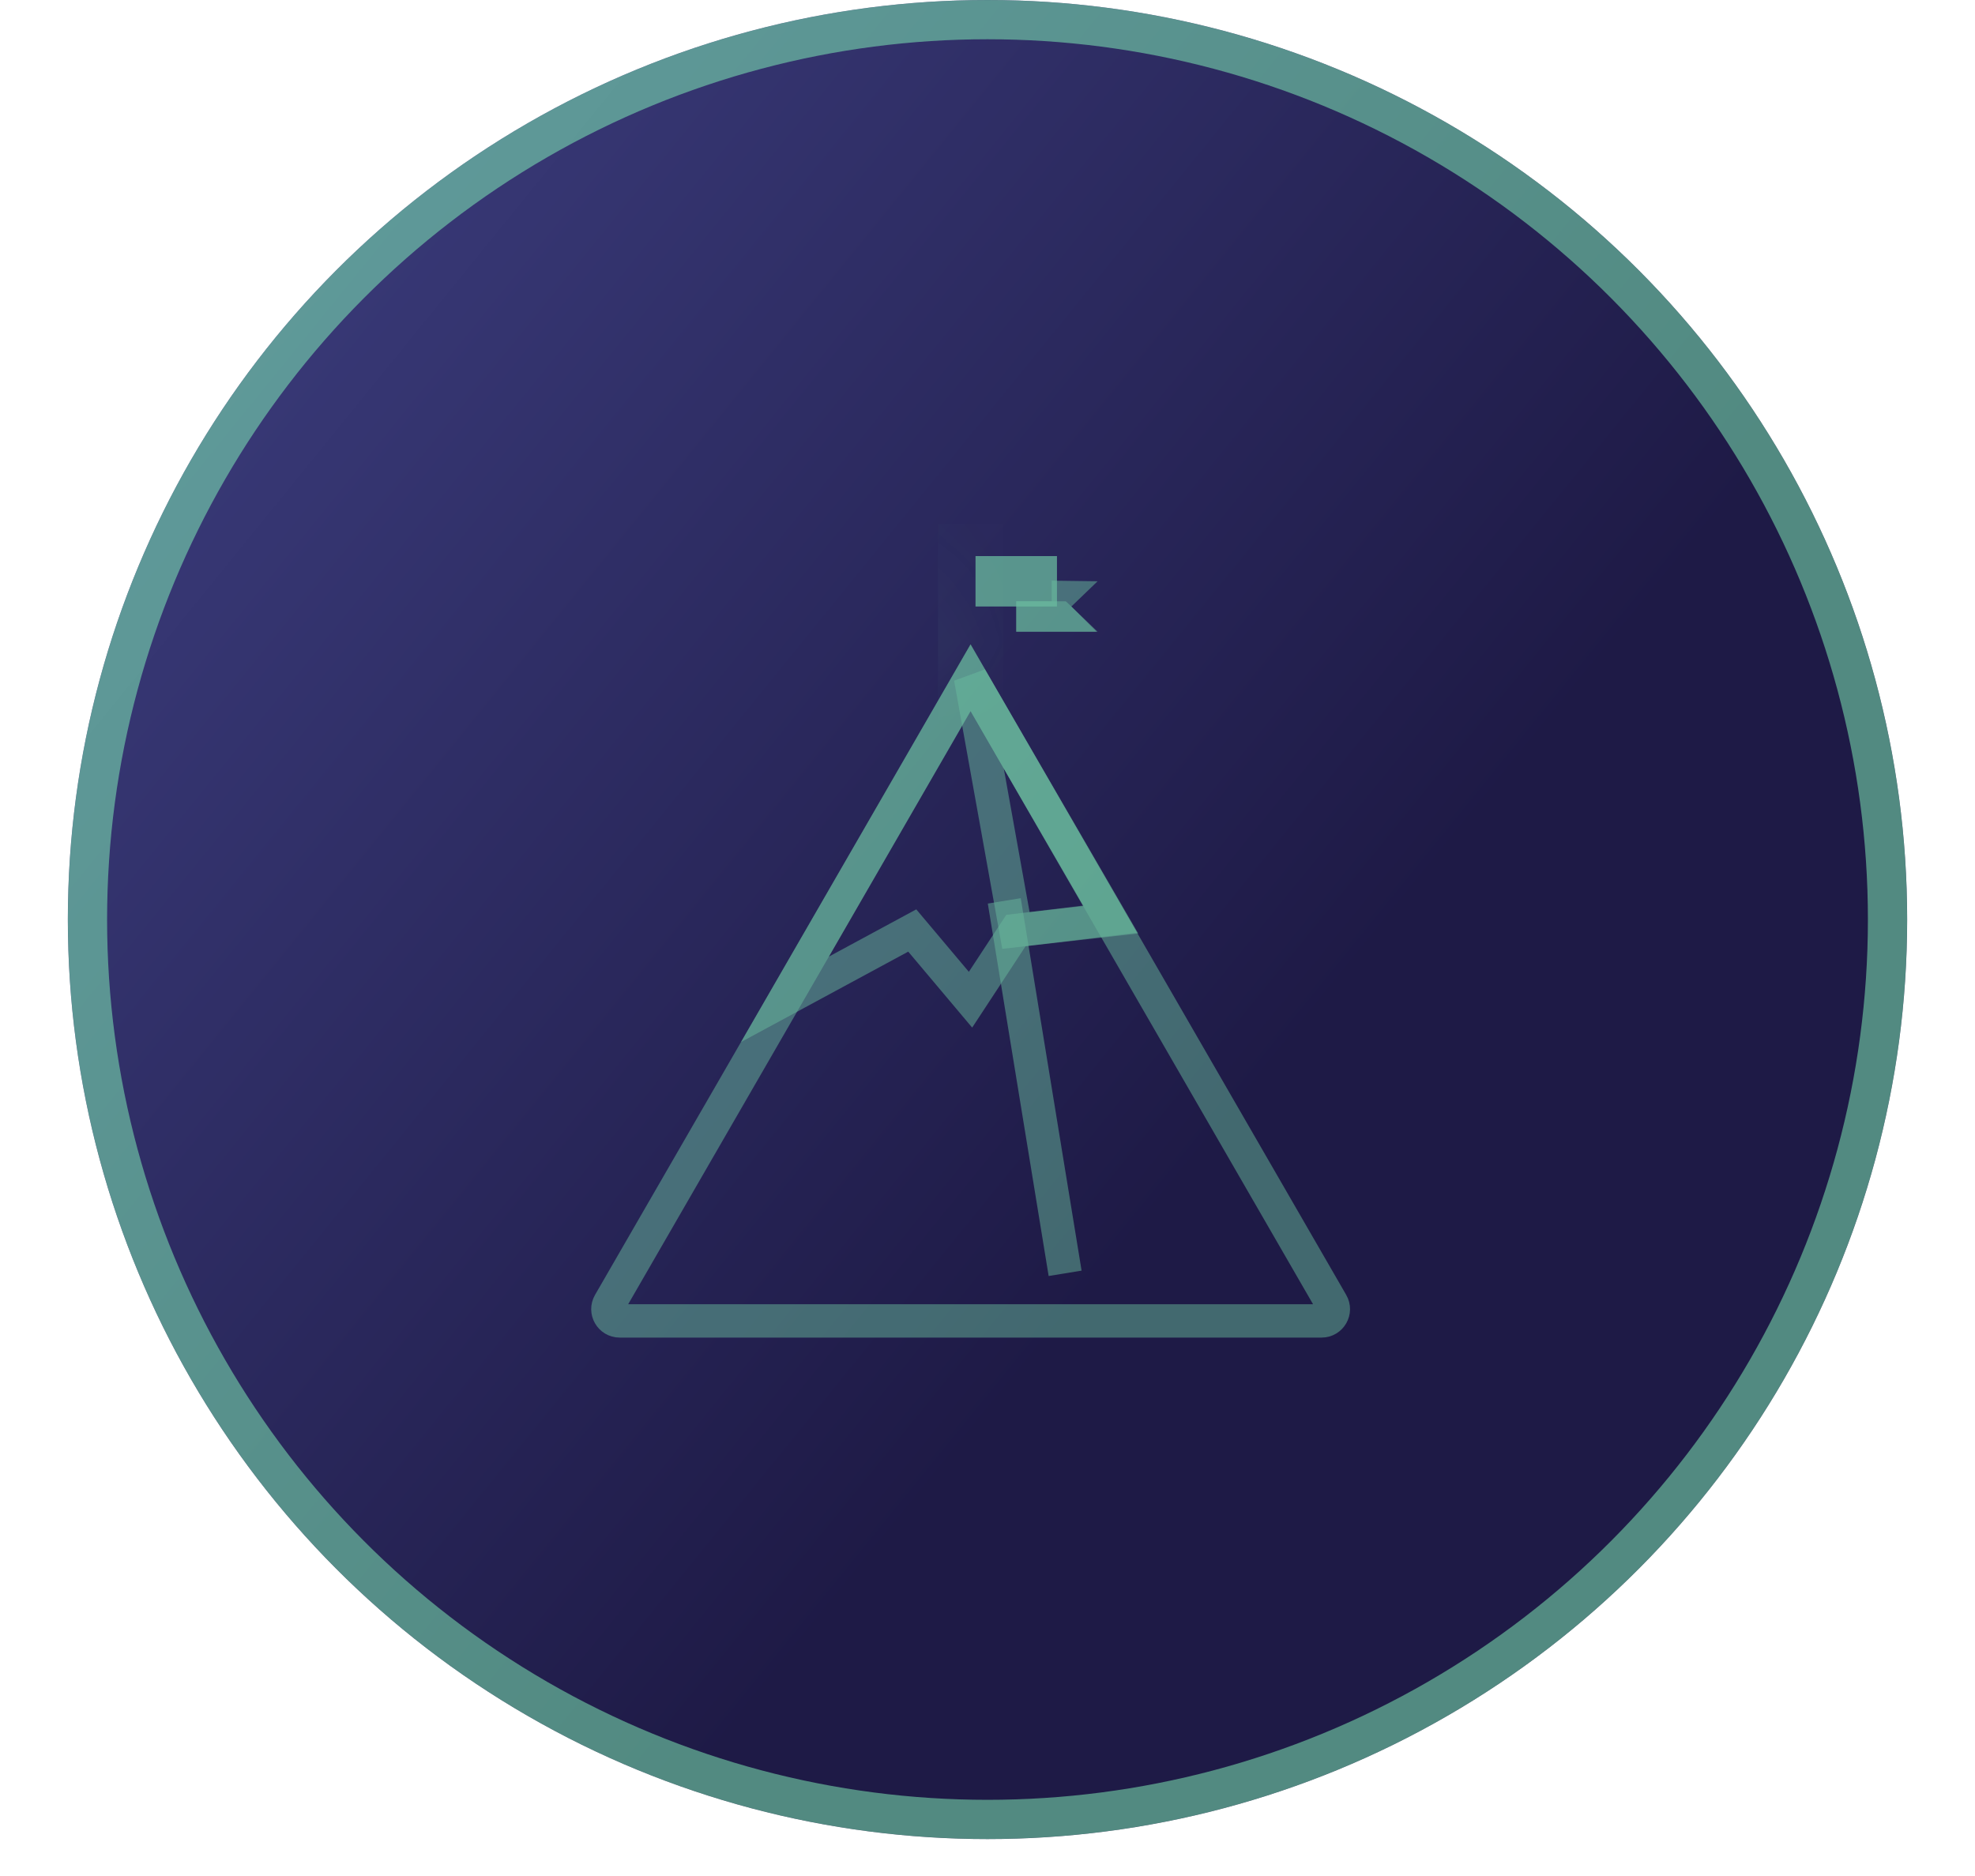 <svg width="20" height="19" viewBox="0 0 20 19" fill="none" xmlns="http://www.w3.org/2000/svg">
<circle cx="10" cy="9.313" r="9.313" fill="url(#paint0_linear_2623_63161)"/>
<circle cx="10" cy="9.313" r="9.114" stroke="#86FBBC" stroke-opacity="0.5" stroke-width="0.397"/>
<g opacity="0.7">
<path d="M11.115 6.398H10.291V6.089H10.65V5.881L11.115 5.887L10.849 6.143L11.115 6.398Z" fill="#86FBBC" fill-opacity="0.5"/>
<path d="M10.769 6.259H10.43V6.229H10.65H10.738L10.753 6.243L10.769 6.259Z" stroke="#86FBBC" stroke-opacity="0.5" stroke-width="0.278"/>
<mask id="path-5-inside-1_2623_63161" fill="white">
<path d="M9.879 5.588H9.777V7.014H9.879V5.588Z"/>
</mask>
<path d="M9.777 5.588V5.31H9.499V5.588H9.777ZM9.879 5.588H10.158V5.31H9.879V5.588ZM9.879 7.014V7.293H10.158V7.014H9.879ZM9.777 7.014H9.499V7.293H9.777V7.014ZM9.777 5.866H9.879V5.31H9.777V5.866ZM9.601 5.588V7.014H10.158V5.588H9.601ZM9.879 6.736H9.777V7.293H9.879V6.736ZM10.055 7.014V5.588H9.499V7.014H10.055Z" fill="#86FBBC" fill-opacity="0.5" mask="url(#path-5-inside-1_2623_63161)"/>
<path d="M9.829 6.864L6.172 13.199C6.126 13.278 6.183 13.378 6.275 13.378H13.383C13.475 13.378 13.532 13.278 13.486 13.199L9.829 6.864Z" stroke="#86FBBC" stroke-opacity="0.5" stroke-width="0.338"/>
<path d="M9.828 6.864L7.949 10.121L9.238 9.424L9.828 10.125L10.288 9.424L11.241 9.309L9.828 6.864Z" stroke="#86FBBC" stroke-opacity="0.5" stroke-width="0.338"/>
<path d="M9.828 6.864L10.288 9.424L11.25 9.315L9.828 6.864Z" stroke="#86FBBC" stroke-opacity="0.5" stroke-width="0.338"/>
<path d="M10.703 5.632H9.879V6.142H10.703V5.632Z" fill="#86FBBC" fill-opacity="0.5"/>
<path d="M10.018 6.003V5.771H10.564V6.003H10.018Z" stroke="#86FBBC" stroke-opacity="0.5" stroke-width="0.278"/>
<path d="M10.17 9.124L10.786 12.896" stroke="#86FBBC" stroke-opacity="0.5" stroke-width="0.338"/>
</g>
<defs>
<linearGradient id="paint0_linear_2623_63161" x1="16.542" y1="-76.308" x2="60.441" y2="-40.654" gradientUnits="userSpaceOnUse">
<stop offset="0.516" stop-color="#4D519D"/>
<stop offset="0.922" stop-color="#1E1A46"/>
</linearGradient>
</defs>
</svg>
